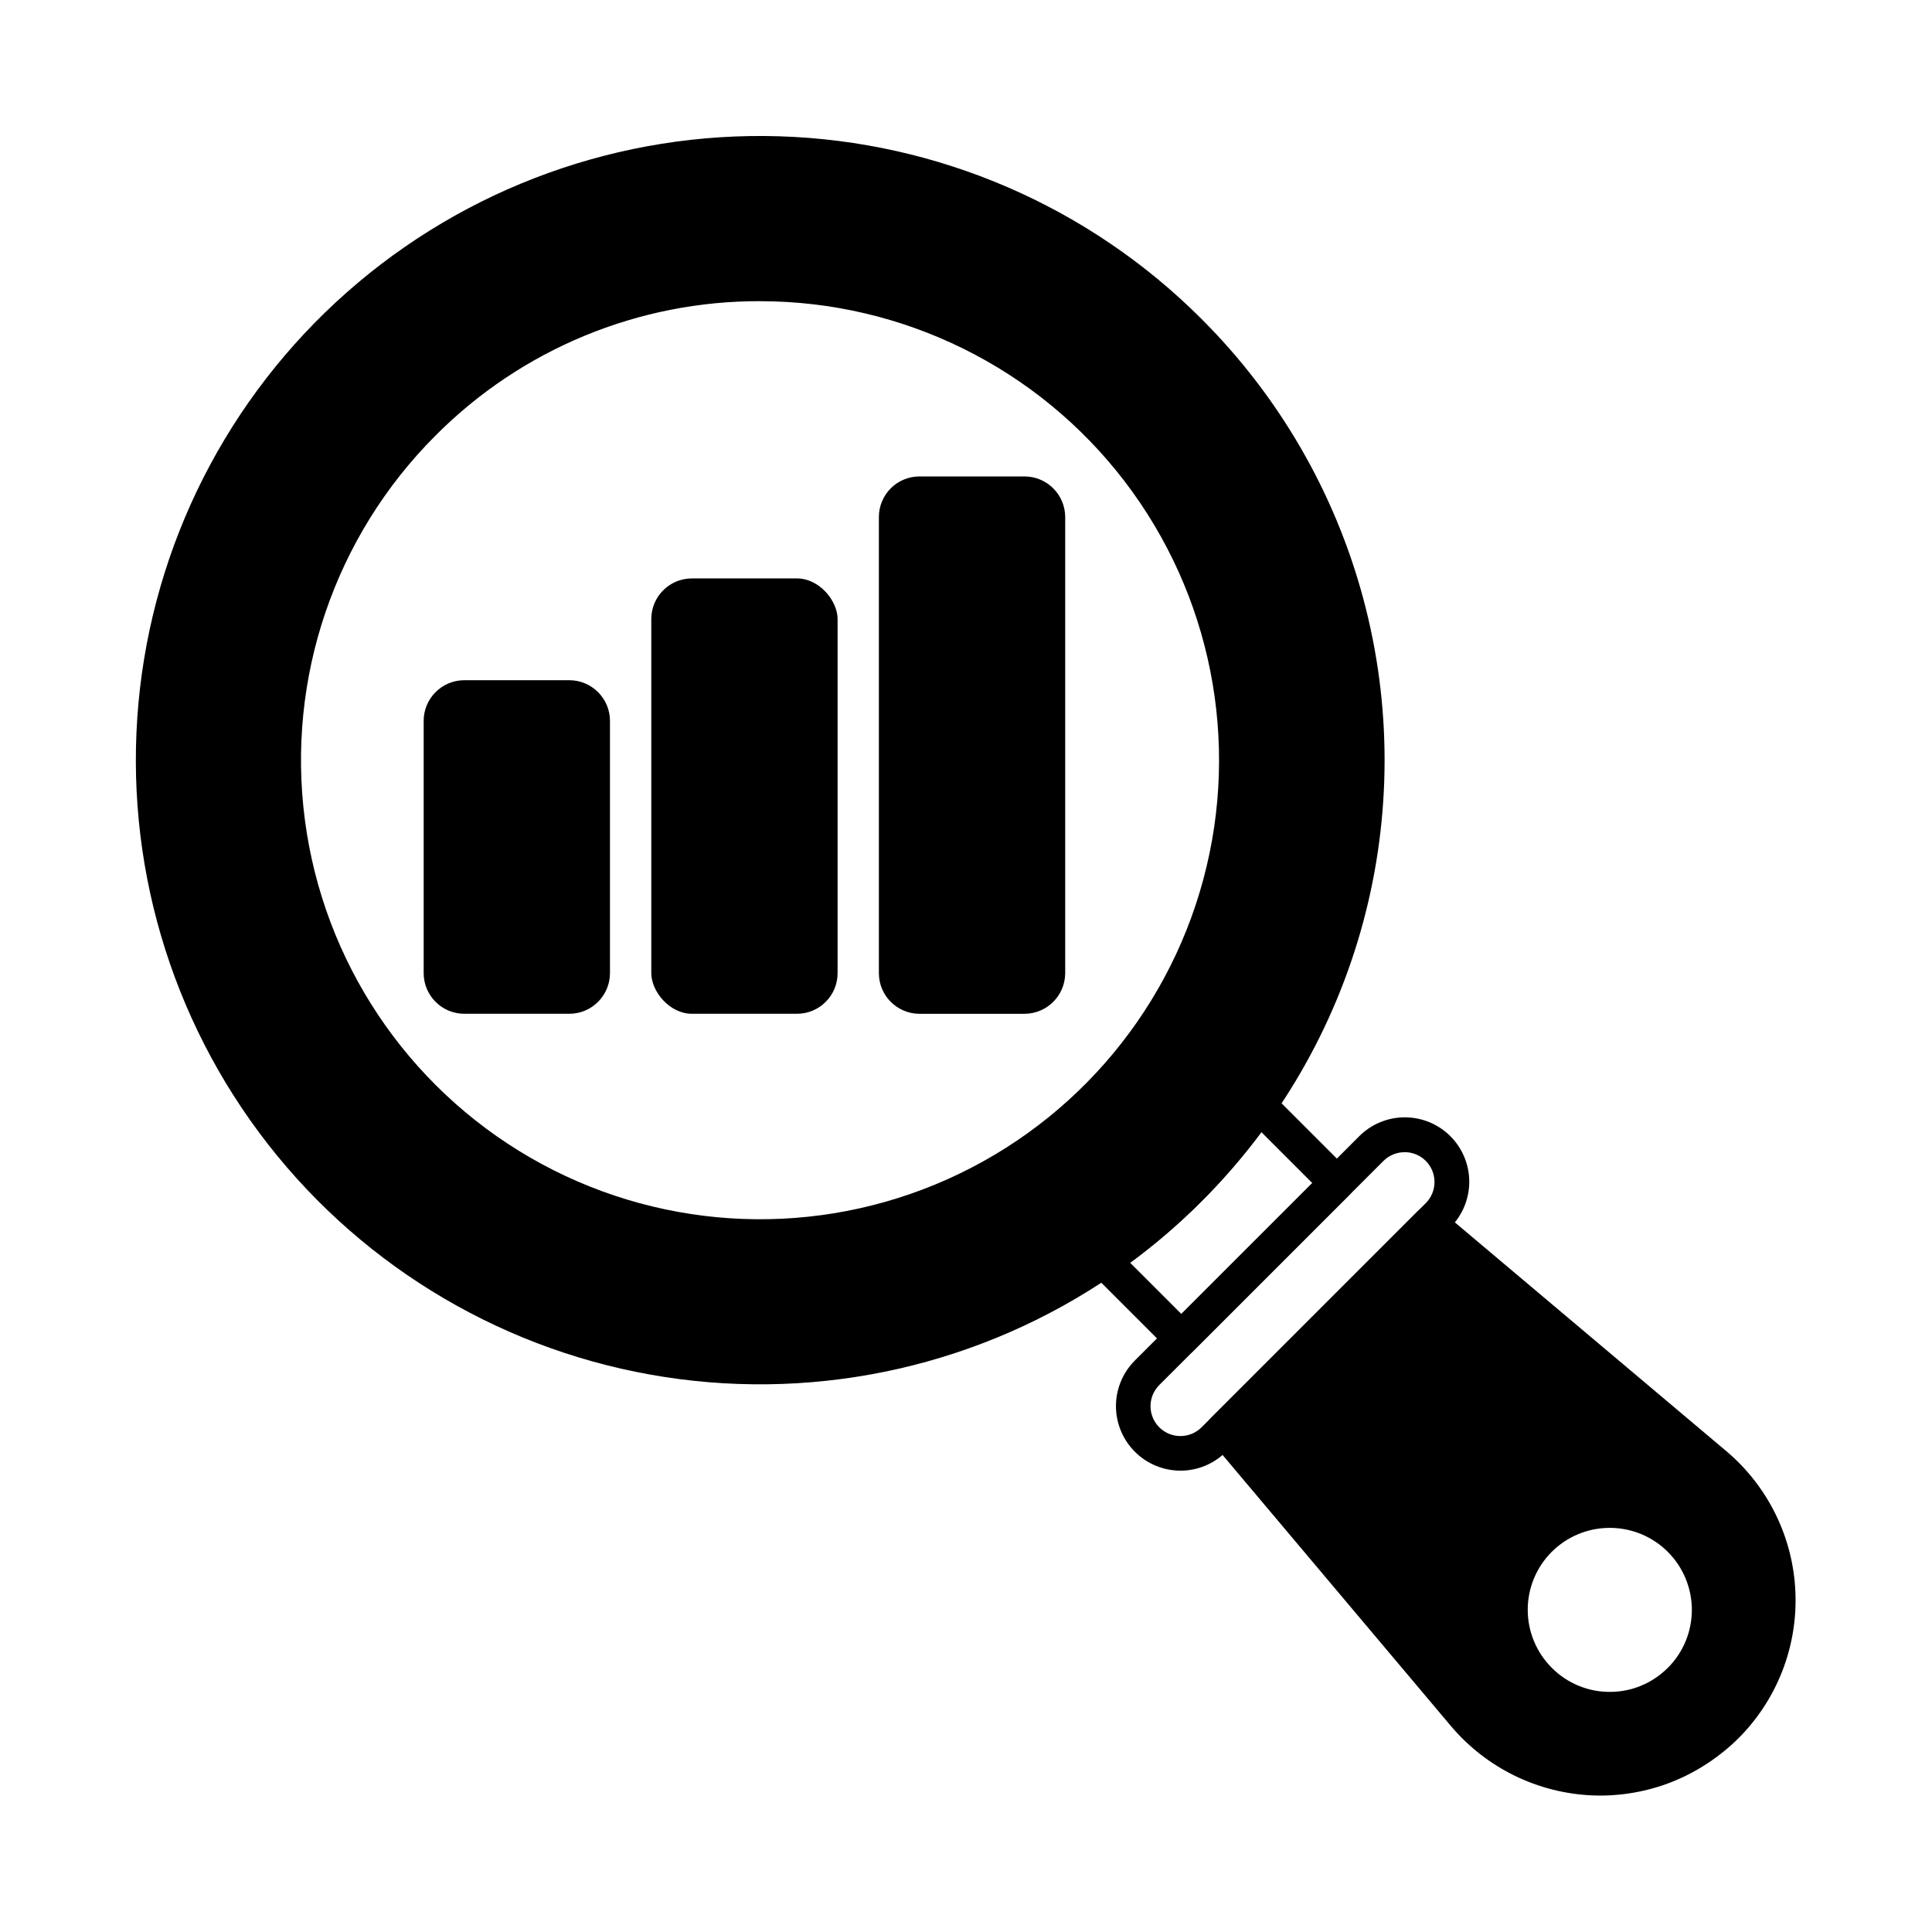 <?xml version="1.0" encoding="UTF-8"?>
<!-- Uploaded to: ICON Repo, www.iconrepo.com, Generator: ICON Repo Mixer Tools -->
<svg fill="#000000" width="800px" height="800px" version="1.1" viewBox="144 144 512 512" xmlns="http://www.w3.org/2000/svg">
 <g>
  <path d="m462.43 228.54c-29.77-29.797-69.785-47.117-111.89-48.422-42.102-1.309-83.113 13.496-114.67 41.391-31.562 27.895-51.293 66.777-55.168 108.72-3.875 41.941 8.395 83.781 34.309 116.99 25.918 33.203 63.523 55.273 105.15 61.703s84.137-3.262 118.86-27.102c8.395-5.742 16.23-12.258 23.406-19.465 20.551-20.504 35.336-46.062 42.859-74.102 7.523-28.039 7.523-57.566 0-85.605-7.523-28.039-22.309-53.602-42.859-74.105zm-116.93-4.719c37.816 0.027 73.473 17.641 96.473 47.656 23.004 30.02 30.734 69.027 20.926 105.55-9.812 36.523-36.051 66.406-71 80.855-34.945 14.453-74.625 11.828-107.37-7.098-32.738-18.93-54.816-52.004-59.73-89.5-4.918-37.5 7.883-75.148 34.641-101.88 22.777-22.883 53.77-35.699 86.059-35.59z"/>
  <path d="m601.52 528.59-75.711-63.801c-1.812-1.551-4.516-1.43-6.184 0.273l-54.547 54.551c-1.68 1.676-1.801 4.359-0.273 6.18l63.797 75.734c9.379 11.043 22.945 17.668 37.422 18.273 0.688 0 1.375 0.047 2.062 0.047h-0.004c6.789-0.012 13.512-1.348 19.789-3.941 6.269-2.625 11.977-6.438 16.809-11.219 10.242-10.23 15.727-24.281 15.125-38.742-0.598-14.465-7.231-28.012-18.285-37.355zm-15.527 57.387c-4.059 4.094-9.582 6.394-15.344 6.391h-0.047c-5.758 0.012-11.285-2.281-15.344-6.367-4.086-4.066-6.387-9.598-6.394-15.363-0.008-5.769 2.281-11.301 6.359-15.379 4.078-4.078 9.613-6.363 15.379-6.356h0.047c5.762 0.004 11.285 2.301 15.355 6.375 4.07 4.078 6.356 9.602 6.352 15.363 0 5.762-2.289 11.285-6.363 15.359z"/>
  <path d="m456.83 533.74c-4.543-0.004-8.898-1.816-12.102-5.039-3.191-3.203-4.988-7.543-4.988-12.066 0-4.523 1.797-8.863 4.988-12.066l59.41-59.391c3.195-3.234 7.551-5.062 12.098-5.074 4.547-0.016 8.914 1.785 12.129 5 3.219 3.219 5.016 7.586 5.004 12.133-0.016 4.547-1.844 8.902-5.082 12.098l-59.402 59.414c-3.195 3.199-7.531 4.996-12.055 4.992zm59.402-84.395c-2.106-0.004-4.129 0.832-5.617 2.324l-59.41 59.395c-3.07 3.09-3.07 8.082 0 11.176 3.09 3.094 8.102 3.106 11.207 0.027l59.418-59.41c1.492-1.488 2.328-3.504 2.328-5.609 0-2.106-0.836-4.125-2.328-5.613-1.484-1.48-3.496-2.312-5.598-2.301z"/>
  <path d="m457.09 503.27c-1.215 0-2.379-0.48-3.238-1.34l-20.641-20.641v-0.004c-0.965-0.961-1.449-2.305-1.324-3.66 0.125-1.355 0.848-2.586 1.973-3.356 15.668-10.773 29.254-24.301 40.09-39.926 0.773-1.113 2-1.828 3.352-1.949 1.359-0.133 2.703 0.355 3.664 1.324l20.551 20.551c1.789 1.789 1.789 4.688 0 6.477l-41.172 41.172 0.004-0.004c-0.863 0.871-2.035 1.359-3.258 1.355zm-13.586-24.625 13.57 13.57 34.695-34.695-13.504-13.504 0.004 0.004c-9.816 13.195-21.531 24.863-34.766 34.625z"/>
  <path d="m305.65 335.07v66.824c-0.012 5.941-4.824 10.754-10.762 10.766h-27.895c-5.922-0.031-10.711-4.84-10.715-10.766v-66.824c-0.016-5.938 4.773-10.773 10.715-10.809h27.895c5.953 0.016 10.773 4.856 10.762 10.809z"/>
  <path d="m327.36 297.29h27.848c5.945 0 10.762 5.945 10.762 10.762v93.848c0 5.945-4.82 10.762-10.762 10.762h-27.848c-5.945 0-10.762-5.945-10.762-10.762v-93.848c0-5.945 4.82-10.762 10.762-10.762z"/>
  <path d="m426.29 281.03v120.87c-0.027 5.934-4.832 10.738-10.766 10.766h-27.891c-5.926-0.031-10.715-4.84-10.719-10.766v-120.87c-0.004-2.848 1.121-5.582 3.129-7.602 2.012-2.019 4.742-3.156 7.59-3.164h27.895-0.004c5.941 0.012 10.754 4.824 10.766 10.766z"/>
 </g>
</svg>